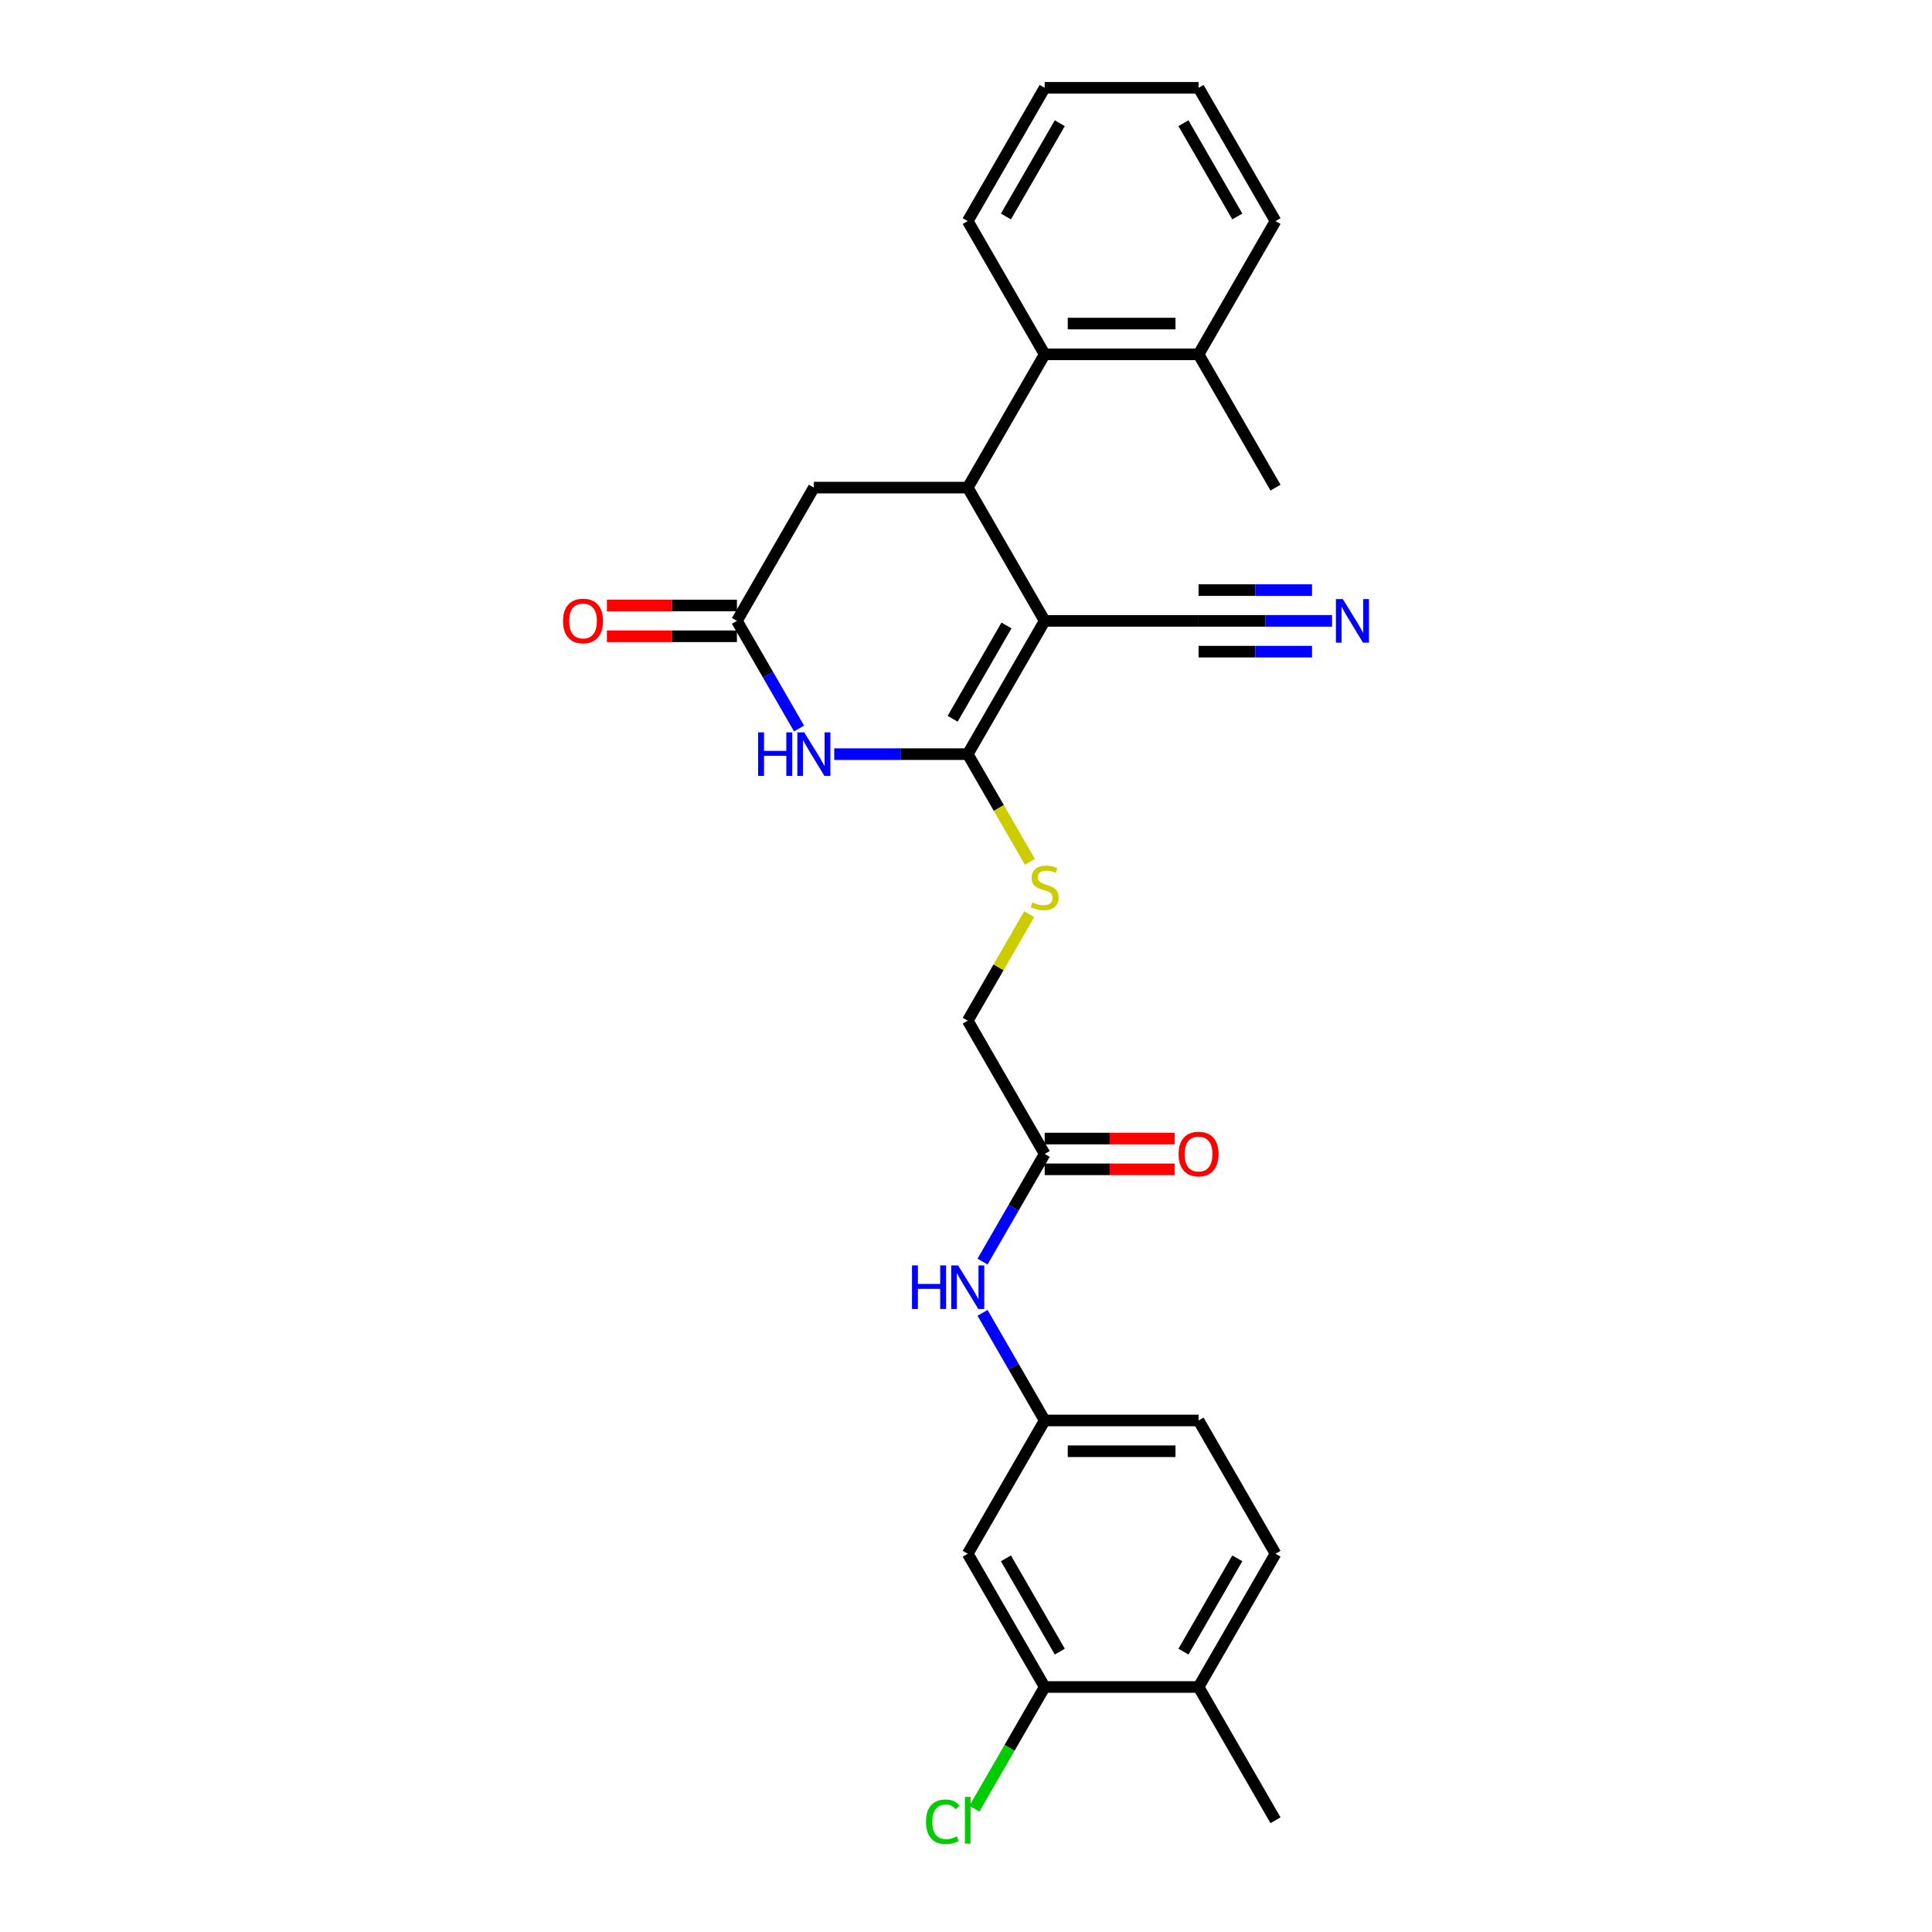 <?xml version='1.0' encoding='iso-8859-1'?>
<svg version='1.1' baseProfile='full'
              xmlns='http://www.w3.org/2000/svg'
                      xmlns:rdkit='http://www.rdkit.org/xml'
                      xmlns:xlink='http://www.w3.org/1999/xlink'
                  xml:space='preserve'
width='1000px' height='1000px' viewBox='0 0 1000 1000'>
<!-- END OF HEADER -->
<rect style='opacity:1.0;fill:#FFFFFF;stroke:none' width='1000' height='1000' x='0' y='0'> </rect>
<path class='bond-0' d='M 540.724,321.366 L 500.9,390.344' style='fill:none;fill-rule:evenodd;stroke:#000000;stroke-width:6px;stroke-linecap:butt;stroke-linejoin:miter;stroke-opacity:1' />
<path class='bond-0' d='M 520.955,323.748 L 493.078,372.033' style='fill:none;fill-rule:evenodd;stroke:#000000;stroke-width:6px;stroke-linecap:butt;stroke-linejoin:miter;stroke-opacity:1' />
<path class='bond-1' d='M 540.724,321.366 L 500.9,252.388' style='fill:none;fill-rule:evenodd;stroke:#000000;stroke-width:6px;stroke-linecap:butt;stroke-linejoin:miter;stroke-opacity:1' />
<path class='bond-4' d='M 540.724,321.366 L 620.373,321.366' style='fill:none;fill-rule:evenodd;stroke:#000000;stroke-width:6px;stroke-linecap:butt;stroke-linejoin:miter;stroke-opacity:1' />
<path class='bond-2' d='M 500.9,390.344 L 466.348,390.344' style='fill:none;fill-rule:evenodd;stroke:#000000;stroke-width:6px;stroke-linecap:butt;stroke-linejoin:miter;stroke-opacity:1' />
<path class='bond-2' d='M 466.348,390.344 L 431.797,390.344' style='fill:none;fill-rule:evenodd;stroke:#0000FF;stroke-width:6px;stroke-linecap:butt;stroke-linejoin:miter;stroke-opacity:1' />
<path class='bond-6' d='M 500.9,390.344 L 516.991,418.214' style='fill:none;fill-rule:evenodd;stroke:#000000;stroke-width:6px;stroke-linecap:butt;stroke-linejoin:miter;stroke-opacity:1' />
<path class='bond-6' d='M 516.991,418.214 L 533.082,446.085' style='fill:none;fill-rule:evenodd;stroke:#CCCC00;stroke-width:6px;stroke-linecap:butt;stroke-linejoin:miter;stroke-opacity:1' />
<path class='bond-5' d='M 500.9,252.388 L 540.724,183.41' style='fill:none;fill-rule:evenodd;stroke:#000000;stroke-width:6px;stroke-linecap:butt;stroke-linejoin:miter;stroke-opacity:1' />
<path class='bond-8' d='M 500.9,252.388 L 421.251,252.388' style='fill:none;fill-rule:evenodd;stroke:#000000;stroke-width:6px;stroke-linecap:butt;stroke-linejoin:miter;stroke-opacity:1' />
<path class='bond-28' d='M 413.59,377.075 L 397.508,349.221' style='fill:none;fill-rule:evenodd;stroke:#0000FF;stroke-width:6px;stroke-linecap:butt;stroke-linejoin:miter;stroke-opacity:1' />
<path class='bond-28' d='M 397.508,349.221 L 381.427,321.366' style='fill:none;fill-rule:evenodd;stroke:#000000;stroke-width:6px;stroke-linecap:butt;stroke-linejoin:miter;stroke-opacity:1' />
<path class='bond-3' d='M 381.427,321.366 L 421.251,252.388' style='fill:none;fill-rule:evenodd;stroke:#000000;stroke-width:6px;stroke-linecap:butt;stroke-linejoin:miter;stroke-opacity:1' />
<path class='bond-14' d='M 381.427,313.401 L 347.775,313.401' style='fill:none;fill-rule:evenodd;stroke:#000000;stroke-width:6px;stroke-linecap:butt;stroke-linejoin:miter;stroke-opacity:1' />
<path class='bond-14' d='M 347.775,313.401 L 314.123,313.401' style='fill:none;fill-rule:evenodd;stroke:#FF0000;stroke-width:6px;stroke-linecap:butt;stroke-linejoin:miter;stroke-opacity:1' />
<path class='bond-14' d='M 381.427,329.331 L 347.775,329.331' style='fill:none;fill-rule:evenodd;stroke:#000000;stroke-width:6px;stroke-linecap:butt;stroke-linejoin:miter;stroke-opacity:1' />
<path class='bond-14' d='M 347.775,329.331 L 314.123,329.331' style='fill:none;fill-rule:evenodd;stroke:#FF0000;stroke-width:6px;stroke-linecap:butt;stroke-linejoin:miter;stroke-opacity:1' />
<path class='bond-7' d='M 620.373,321.366 L 654.925,321.366' style='fill:none;fill-rule:evenodd;stroke:#000000;stroke-width:6px;stroke-linecap:butt;stroke-linejoin:miter;stroke-opacity:1' />
<path class='bond-7' d='M 654.925,321.366 L 689.477,321.366' style='fill:none;fill-rule:evenodd;stroke:#0000FF;stroke-width:6px;stroke-linecap:butt;stroke-linejoin:miter;stroke-opacity:1' />
<path class='bond-7' d='M 620.373,337.296 L 649.742,337.296' style='fill:none;fill-rule:evenodd;stroke:#000000;stroke-width:6px;stroke-linecap:butt;stroke-linejoin:miter;stroke-opacity:1' />
<path class='bond-7' d='M 649.742,337.296 L 679.111,337.296' style='fill:none;fill-rule:evenodd;stroke:#0000FF;stroke-width:6px;stroke-linecap:butt;stroke-linejoin:miter;stroke-opacity:1' />
<path class='bond-7' d='M 620.373,305.437 L 649.742,305.437' style='fill:none;fill-rule:evenodd;stroke:#000000;stroke-width:6px;stroke-linecap:butt;stroke-linejoin:miter;stroke-opacity:1' />
<path class='bond-7' d='M 649.742,305.437 L 679.111,305.437' style='fill:none;fill-rule:evenodd;stroke:#0000FF;stroke-width:6px;stroke-linecap:butt;stroke-linejoin:miter;stroke-opacity:1' />
<path class='bond-16' d='M 540.724,183.41 L 620.373,183.41' style='fill:none;fill-rule:evenodd;stroke:#000000;stroke-width:6px;stroke-linecap:butt;stroke-linejoin:miter;stroke-opacity:1' />
<path class='bond-16' d='M 552.672,167.481 L 608.426,167.481' style='fill:none;fill-rule:evenodd;stroke:#000000;stroke-width:6px;stroke-linecap:butt;stroke-linejoin:miter;stroke-opacity:1' />
<path class='bond-22' d='M 540.724,183.41 L 500.9,114.433' style='fill:none;fill-rule:evenodd;stroke:#000000;stroke-width:6px;stroke-linecap:butt;stroke-linejoin:miter;stroke-opacity:1' />
<path class='bond-18' d='M 532.732,473.165 L 516.816,500.733' style='fill:none;fill-rule:evenodd;stroke:#CCCC00;stroke-width:6px;stroke-linecap:butt;stroke-linejoin:miter;stroke-opacity:1' />
<path class='bond-18' d='M 516.816,500.733 L 500.9,528.3' style='fill:none;fill-rule:evenodd;stroke:#000000;stroke-width:6px;stroke-linecap:butt;stroke-linejoin:miter;stroke-opacity:1' />
<path class='bond-9' d='M 540.724,873.19 L 500.9,804.212' style='fill:none;fill-rule:evenodd;stroke:#000000;stroke-width:6px;stroke-linecap:butt;stroke-linejoin:miter;stroke-opacity:1' />
<path class='bond-9' d='M 548.546,854.878 L 520.669,806.594' style='fill:none;fill-rule:evenodd;stroke:#000000;stroke-width:6px;stroke-linecap:butt;stroke-linejoin:miter;stroke-opacity:1' />
<path class='bond-20' d='M 540.724,873.19 L 522.541,904.685' style='fill:none;fill-rule:evenodd;stroke:#000000;stroke-width:6px;stroke-linecap:butt;stroke-linejoin:miter;stroke-opacity:1' />
<path class='bond-20' d='M 522.541,904.685 L 504.357,936.181' style='fill:none;fill-rule:evenodd;stroke:#00CC00;stroke-width:6px;stroke-linecap:butt;stroke-linejoin:miter;stroke-opacity:1' />
<path class='bond-30' d='M 540.724,873.19 L 620.373,873.19' style='fill:none;fill-rule:evenodd;stroke:#000000;stroke-width:6px;stroke-linecap:butt;stroke-linejoin:miter;stroke-opacity:1' />
<path class='bond-10' d='M 500.9,804.212 L 540.724,735.234' style='fill:none;fill-rule:evenodd;stroke:#000000;stroke-width:6px;stroke-linecap:butt;stroke-linejoin:miter;stroke-opacity:1' />
<path class='bond-11' d='M 540.724,597.278 L 500.9,528.3' style='fill:none;fill-rule:evenodd;stroke:#000000;stroke-width:6px;stroke-linecap:butt;stroke-linejoin:miter;stroke-opacity:1' />
<path class='bond-12' d='M 540.724,597.278 L 524.643,625.132' style='fill:none;fill-rule:evenodd;stroke:#000000;stroke-width:6px;stroke-linecap:butt;stroke-linejoin:miter;stroke-opacity:1' />
<path class='bond-12' d='M 524.643,625.132 L 508.561,652.987' style='fill:none;fill-rule:evenodd;stroke:#0000FF;stroke-width:6px;stroke-linecap:butt;stroke-linejoin:miter;stroke-opacity:1' />
<path class='bond-17' d='M 540.724,605.243 L 574.376,605.243' style='fill:none;fill-rule:evenodd;stroke:#000000;stroke-width:6px;stroke-linecap:butt;stroke-linejoin:miter;stroke-opacity:1' />
<path class='bond-17' d='M 574.376,605.243 L 608.028,605.243' style='fill:none;fill-rule:evenodd;stroke:#FF0000;stroke-width:6px;stroke-linecap:butt;stroke-linejoin:miter;stroke-opacity:1' />
<path class='bond-17' d='M 540.724,589.313 L 574.376,589.313' style='fill:none;fill-rule:evenodd;stroke:#000000;stroke-width:6px;stroke-linecap:butt;stroke-linejoin:miter;stroke-opacity:1' />
<path class='bond-17' d='M 574.376,589.313 L 608.028,589.313' style='fill:none;fill-rule:evenodd;stroke:#FF0000;stroke-width:6px;stroke-linecap:butt;stroke-linejoin:miter;stroke-opacity:1' />
<path class='bond-13' d='M 508.561,679.526 L 524.643,707.38' style='fill:none;fill-rule:evenodd;stroke:#0000FF;stroke-width:6px;stroke-linecap:butt;stroke-linejoin:miter;stroke-opacity:1' />
<path class='bond-13' d='M 524.643,707.38 L 540.724,735.234' style='fill:none;fill-rule:evenodd;stroke:#000000;stroke-width:6px;stroke-linecap:butt;stroke-linejoin:miter;stroke-opacity:1' />
<path class='bond-21' d='M 540.724,735.234 L 620.373,735.234' style='fill:none;fill-rule:evenodd;stroke:#000000;stroke-width:6px;stroke-linecap:butt;stroke-linejoin:miter;stroke-opacity:1' />
<path class='bond-21' d='M 552.672,751.164 L 608.426,751.164' style='fill:none;fill-rule:evenodd;stroke:#000000;stroke-width:6px;stroke-linecap:butt;stroke-linejoin:miter;stroke-opacity:1' />
<path class='bond-15' d='M 620.373,873.19 L 660.198,804.212' style='fill:none;fill-rule:evenodd;stroke:#000000;stroke-width:6px;stroke-linecap:butt;stroke-linejoin:miter;stroke-opacity:1' />
<path class='bond-15' d='M 612.551,854.878 L 640.429,806.594' style='fill:none;fill-rule:evenodd;stroke:#000000;stroke-width:6px;stroke-linecap:butt;stroke-linejoin:miter;stroke-opacity:1' />
<path class='bond-23' d='M 620.373,873.19 L 660.198,942.168' style='fill:none;fill-rule:evenodd;stroke:#000000;stroke-width:6px;stroke-linecap:butt;stroke-linejoin:miter;stroke-opacity:1' />
<path class='bond-24' d='M 620.373,183.41 L 660.198,252.388' style='fill:none;fill-rule:evenodd;stroke:#000000;stroke-width:6px;stroke-linecap:butt;stroke-linejoin:miter;stroke-opacity:1' />
<path class='bond-25' d='M 620.373,183.41 L 660.198,114.433' style='fill:none;fill-rule:evenodd;stroke:#000000;stroke-width:6px;stroke-linecap:butt;stroke-linejoin:miter;stroke-opacity:1' />
<path class='bond-19' d='M 660.198,804.212 L 620.373,735.234' style='fill:none;fill-rule:evenodd;stroke:#000000;stroke-width:6px;stroke-linecap:butt;stroke-linejoin:miter;stroke-opacity:1' />
<path class='bond-26' d='M 500.9,114.433 L 540.724,45.455' style='fill:none;fill-rule:evenodd;stroke:#000000;stroke-width:6px;stroke-linecap:butt;stroke-linejoin:miter;stroke-opacity:1' />
<path class='bond-26' d='M 520.669,112.051 L 548.546,63.766' style='fill:none;fill-rule:evenodd;stroke:#000000;stroke-width:6px;stroke-linecap:butt;stroke-linejoin:miter;stroke-opacity:1' />
<path class='bond-29' d='M 660.198,114.433 L 620.373,45.455' style='fill:none;fill-rule:evenodd;stroke:#000000;stroke-width:6px;stroke-linecap:butt;stroke-linejoin:miter;stroke-opacity:1' />
<path class='bond-29' d='M 640.429,112.051 L 612.551,63.766' style='fill:none;fill-rule:evenodd;stroke:#000000;stroke-width:6px;stroke-linecap:butt;stroke-linejoin:miter;stroke-opacity:1' />
<path class='bond-27' d='M 540.724,45.455 L 620.373,45.455' style='fill:none;fill-rule:evenodd;stroke:#000000;stroke-width:6px;stroke-linecap:butt;stroke-linejoin:miter;stroke-opacity:1' />
<path  class='atom-3' d='M 392.402 379.066
L 395.461 379.066
L 395.461 388.656
L 406.994 388.656
L 406.994 379.066
L 410.053 379.066
L 410.053 401.623
L 406.994 401.623
L 406.994 391.205
L 395.461 391.205
L 395.461 401.623
L 392.402 401.623
L 392.402 379.066
' fill='#0000FF'/>
<path  class='atom-3' d='M 416.265 379.066
L 423.657 391.013
Q 424.389 392.192, 425.568 394.327
Q 426.747 396.461, 426.811 396.589
L 426.811 379.066
L 429.805 379.066
L 429.805 401.623
L 426.715 401.623
L 418.782 388.56
Q 417.858 387.031, 416.87 385.279
Q 415.915 383.526, 415.628 382.985
L 415.628 401.623
L 412.697 401.623
L 412.697 379.066
L 416.265 379.066
' fill='#0000FF'/>
<path  class='atom-7' d='M 534.353 467.064
Q 534.607 467.16, 535.659 467.606
Q 536.71 468.052, 537.857 468.339
Q 539.036 468.593, 540.183 468.593
Q 542.317 468.593, 543.56 467.574
Q 544.802 466.523, 544.802 464.707
Q 544.802 463.464, 544.165 462.699
Q 543.56 461.935, 542.604 461.521
Q 541.648 461.106, 540.055 460.629
Q 538.048 460.023, 536.838 459.45
Q 535.659 458.876, 534.799 457.666
Q 533.97 456.455, 533.97 454.416
Q 533.97 451.58, 535.882 449.828
Q 537.825 448.076, 541.648 448.076
Q 544.261 448.076, 547.224 449.318
L 546.491 451.772
Q 543.783 450.657, 541.744 450.657
Q 539.546 450.657, 538.335 451.58
Q 537.124 452.472, 537.156 454.034
Q 537.156 455.244, 537.762 455.977
Q 538.399 456.71, 539.291 457.124
Q 540.215 457.538, 541.744 458.016
Q 543.783 458.653, 544.994 459.29
Q 546.204 459.928, 547.065 461.234
Q 547.957 462.508, 547.957 464.707
Q 547.957 467.829, 545.854 469.517
Q 543.783 471.174, 540.31 471.174
Q 538.303 471.174, 536.774 470.728
Q 535.276 470.314, 533.492 469.581
L 534.353 467.064
' fill='#CCCC00'/>
<path  class='atom-8' d='M 695.036 310.088
L 702.428 322.035
Q 703.16 323.214, 704.339 325.349
Q 705.518 327.483, 705.582 327.611
L 705.582 310.088
L 708.577 310.088
L 708.577 332.645
L 705.486 332.645
L 697.553 319.582
Q 696.629 318.053, 695.642 316.301
Q 694.686 314.548, 694.399 314.007
L 694.399 332.645
L 691.468 332.645
L 691.468 310.088
L 695.036 310.088
' fill='#0000FF'/>
<path  class='atom-13' d='M 472.051 654.978
L 475.11 654.978
L 475.11 664.568
L 486.643 664.568
L 486.643 654.978
L 489.701 654.978
L 489.701 677.534
L 486.643 677.534
L 486.643 667.116
L 475.11 667.116
L 475.11 677.534
L 472.051 677.534
L 472.051 654.978
' fill='#0000FF'/>
<path  class='atom-13' d='M 495.914 654.978
L 503.305 666.925
Q 504.038 668.104, 505.217 670.239
Q 506.396 672.373, 506.46 672.501
L 506.46 654.978
L 509.454 654.978
L 509.454 677.534
L 506.364 677.534
L 498.431 664.472
Q 497.507 662.943, 496.519 661.191
Q 495.564 659.438, 495.277 658.897
L 495.277 677.534
L 492.346 677.534
L 492.346 654.978
L 495.914 654.978
' fill='#0000FF'/>
<path  class='atom-15' d='M 291.423 321.43
Q 291.423 316.014, 294.1 312.987
Q 296.776 309.961, 301.778 309.961
Q 306.78 309.961, 309.456 312.987
Q 312.132 316.014, 312.132 321.43
Q 312.132 326.91, 309.424 330.032
Q 306.716 333.123, 301.778 333.123
Q 296.808 333.123, 294.1 330.032
Q 291.423 326.942, 291.423 321.43
M 301.778 330.574
Q 305.219 330.574, 307.067 328.28
Q 308.946 325.954, 308.946 321.43
Q 308.946 317.002, 307.067 314.771
Q 305.219 312.509, 301.778 312.509
Q 298.337 312.509, 296.457 314.74
Q 294.609 316.97, 294.609 321.43
Q 294.609 325.986, 296.457 328.28
Q 298.337 330.574, 301.778 330.574
' fill='#FF0000'/>
<path  class='atom-18' d='M 610.019 597.342
Q 610.019 591.926, 612.695 588.899
Q 615.371 585.872, 620.373 585.872
Q 625.375 585.872, 628.052 588.899
Q 630.728 591.926, 630.728 597.342
Q 630.728 602.822, 628.02 605.944
Q 625.312 609.034, 620.373 609.034
Q 615.403 609.034, 612.695 605.944
Q 610.019 602.854, 610.019 597.342
M 620.373 606.486
Q 623.814 606.486, 625.662 604.192
Q 627.542 601.866, 627.542 597.342
Q 627.542 592.913, 625.662 590.683
Q 623.814 588.421, 620.373 588.421
Q 616.933 588.421, 615.053 590.651
Q 613.205 592.882, 613.205 597.342
Q 613.205 601.898, 615.053 604.192
Q 616.933 606.486, 620.373 606.486
' fill='#FF0000'/>
<path  class='atom-21' d='M 479.299 942.949
Q 479.299 937.341, 481.912 934.41
Q 484.556 931.447, 489.558 931.447
Q 494.21 931.447, 496.695 934.729
L 494.592 936.449
Q 492.776 934.06, 489.558 934.06
Q 486.149 934.06, 484.333 936.354
Q 482.549 938.616, 482.549 942.949
Q 482.549 947.409, 484.397 949.703
Q 486.276 951.997, 489.908 951.997
Q 492.394 951.997, 495.293 950.499
L 496.185 952.889
Q 495.006 953.653, 493.222 954.099
Q 491.438 954.545, 489.462 954.545
Q 484.556 954.545, 481.912 951.551
Q 479.299 948.556, 479.299 942.949
' fill='#00CC00'/>
<path  class='atom-21' d='M 499.434 930.077
L 502.366 930.077
L 502.366 954.259
L 499.434 954.259
L 499.434 930.077
' fill='#00CC00'/>
</svg>
